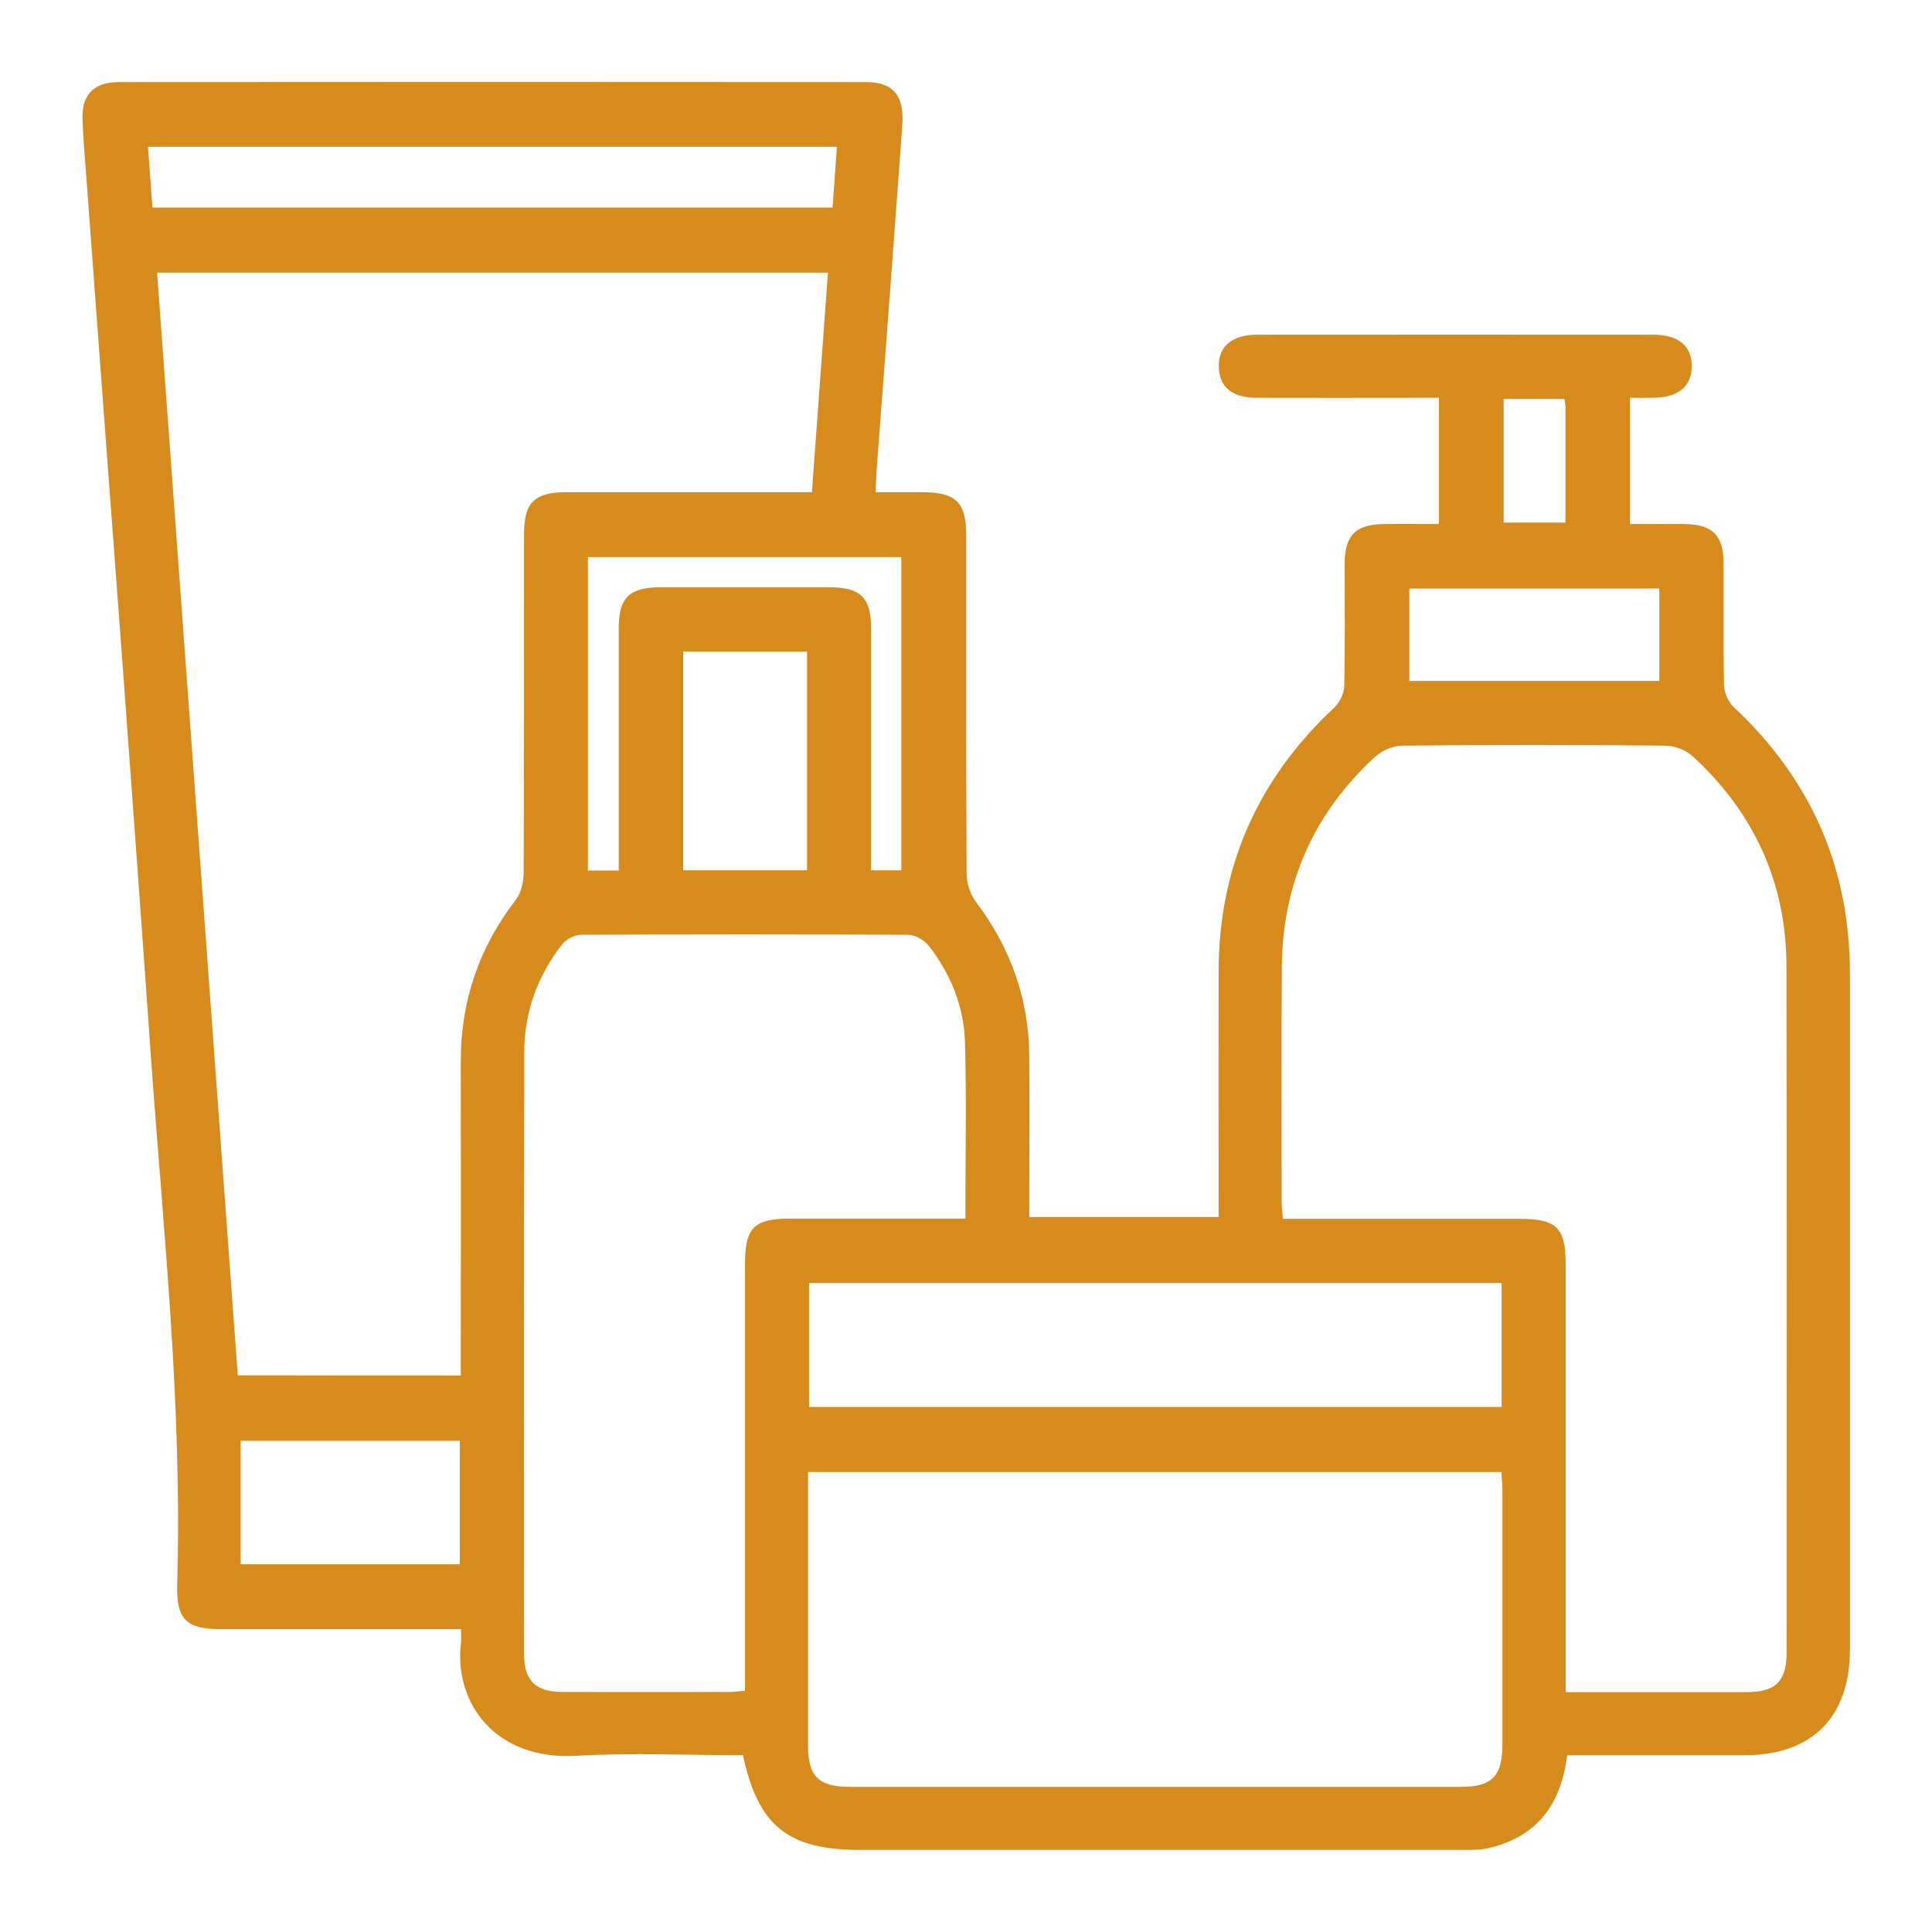<svg xmlns="http://www.w3.org/2000/svg" xmlns:xlink="http://www.w3.org/1999/xlink" id="Capa_1" x="0px" y="0px" viewBox="0 0 95.3 95.3" style="enable-background:new 0 0 95.3 95.3;" xml:space="preserve"><style type="text/css">	.st0{fill:#D88B1D;}</style><g>	<path class="st0" d="M70.98,25.85c0-2.12,0-4.1,0-6.23c-0.35,0-0.69,0-1.02,0c-2.66,0-5.32,0.01-7.98,0c-1.2,0-1.84-0.53-1.86-1.52  c-0.03-1.01,0.65-1.59,1.88-1.59c6.52-0.01,13.04,0,19.56,0c1.24,0,1.91,0.57,1.89,1.58c-0.02,0.97-0.66,1.51-1.85,1.53  c-0.38,0.01-0.76,0-1.2,0c0,2.08,0,4.08,0,6.23c0.87,0,1.76-0.01,2.66,0c1.41,0.01,1.95,0.54,1.96,1.93  c0.01,2.01-0.02,4.02,0.02,6.03c0.01,0.36,0.21,0.81,0.47,1.06c3.81,3.56,5.74,7.92,5.74,13.14c0,11.13,0,22.25,0,33.38  c0,3.31-1.88,5.19-5.18,5.19c-2.91,0-5.83,0-8.77,0c-0.29,2.42-1.48,4.03-3.87,4.58c-0.47,0.11-0.97,0.09-1.45,0.09  c-9.86,0-19.72,0-29.58,0c-3.53,0-5.01-1.19-5.75-4.67c-2.74,0-5.5-0.13-8.24,0.03c-3.92,0.22-6.04-2.54-5.67-5.61  c0.02-0.16,0-0.32,0-0.64c-0.37,0-0.71,0-1.04,0c-3.6,0-7.2,0-10.8,0c-1.71,0-2.21-0.47-2.16-2.21c0.26-8.78-0.69-17.49-1.31-26.22  c-0.46-6.6-0.95-13.2-1.43-19.79C5.43,24.56,4.87,17,4.31,9.43C4.23,8.27,4.12,7.1,4.07,5.94C4.01,4.69,4.61,4.05,5.86,4.05  c12.29-0.01,24.58-0.01,36.88,0c1.31,0,1.87,0.67,1.77,2.09c-0.41,5.69-0.84,11.38-1.27,17.07c-0.02,0.32-0.03,0.64-0.05,1.07  c0.82,0,1.59,0,2.36,0c1.6,0.01,2.1,0.5,2.11,2.08c0,5.58-0.01,11.16,0.02,16.74c0,0.47,0.18,1.02,0.47,1.4  c1.69,2.25,2.6,4.76,2.62,7.58c0.02,2.63,0,5.25,0,7.95c3.1,0,6.16,0,9.34,0c0-0.33,0-0.67,0-1.02c0-3.7-0.01-7.4,0-11.09  c0.01-5.18,1.94-9.51,5.73-13.04c0.26-0.25,0.46-0.7,0.47-1.06c0.04-2.01,0.02-4.02,0.02-6.03c0.01-1.4,0.55-1.93,1.95-1.94  C69.15,25.84,70.02,25.85,70.98,25.85z M22.73,67.85c0-0.42,0-0.77,0-1.12c0-4.8,0.01-9.6,0-14.4c0-2.96,0.9-5.59,2.71-7.94  c0.26-0.34,0.39-0.88,0.39-1.33c0.03-5.58,0.01-11.16,0.02-16.73c0-1.53,0.51-2.04,2.04-2.05c3.7,0,7.39,0,11.09,0  c0.35,0,0.69,0,1.07,0c0.27-3.69,0.53-7.26,0.79-10.83c-11.1,0-22.08,0-33.09,0c1.33,18.17,2.65,36.26,3.98,54.39  C15.4,67.85,18.99,67.85,22.73,67.85z M77.23,83.47c3.07,0,5.99,0,8.9,0c1.46,0,2-0.53,2-1.99c0-11.28,0.02-22.57-0.01-33.85  c-0.01-4.1-1.61-7.56-4.63-10.33c-0.34-0.31-0.9-0.52-1.36-0.52c-4.31-0.04-8.62-0.04-12.94,0c-0.46,0-1.01,0.23-1.35,0.54  c-3.02,2.77-4.57,6.23-4.61,10.34c-0.03,3.86-0.01,7.72-0.01,11.58c0,0.28,0.04,0.56,0.06,0.88c3.93,0,7.79,0,11.64,0  c1.87,0,2.31,0.43,2.31,2.26c0,6.65,0,13.29,0,19.94C77.23,82.66,77.23,83.01,77.23,83.47z M47.62,60.11c0-2.99,0.06-5.85-0.02-8.7  c-0.05-1.75-0.7-3.36-1.78-4.75c-0.22-0.28-0.66-0.54-1.01-0.55c-5.38-0.03-10.77-0.03-16.15,0c-0.32,0-0.74,0.23-0.94,0.48  c-1.21,1.56-1.86,3.34-1.86,5.32c-0.02,9.89-0.01,19.79-0.01,29.68c0,1.32,0.57,1.87,1.92,1.87c2.76,0.01,5.51,0,8.27,0  c0.22,0,0.43-0.04,0.71-0.06c0-0.41,0-0.76,0-1.11c0-6.65,0-13.3,0-19.95c0-1.79,0.45-2.23,2.24-2.23  C41.83,60.11,44.68,60.11,47.62,60.11z M39.86,72.61c0,4.58,0,9.05,0,13.52c0,1.5,0.53,2.01,2.07,2.01c10.05,0,20.1,0,30.14,0  c1.52,0,2.03-0.52,2.04-2.05c0-4.21,0-8.43,0-12.64c0-0.28-0.04-0.56-0.05-0.84C62.64,72.61,51.3,72.61,39.86,72.61z M74.07,63.29  c-11.44,0-22.8,0-34.16,0c0,2.07,0,4.07,0,6.11c11.41,0,22.76,0,34.16,0C74.07,67.35,74.07,65.35,74.07,63.29z M41.28,7.24  c-11.41,0-22.66,0-33.98,0c0.08,1.04,0.15,2,0.22,3c11.21,0,22.35,0,33.55,0C41.14,9.23,41.21,8.26,41.28,7.24z M30.52,42.94  c0-0.44,0-0.79,0-1.14c0-3.6,0-7.2,0-10.8c0-1.52,0.52-2.03,2.05-2.03c2.79,0,5.58,0,8.37,0c1.52,0,2.03,0.52,2.03,2.05  c0,3.63,0,7.27,0,10.9c0,0.34,0,0.69,0,1.01c0.59,0,1.03,0,1.49,0c0-5.19,0-10.32,0-15.45c-5.2,0-10.33,0-15.46,0  c0,5.19,0,10.3,0,15.46C29.5,42.94,29.95,42.94,30.52,42.94z M11.87,77.16c3.68,0,7.25,0,10.81,0c0-2.07,0-4.07,0-6.09  c-3.63,0-7.2,0-10.81,0C11.87,73.13,11.87,75.12,11.87,77.16z M81.85,29.03c-4.17,0-8.26,0-12.33,0c0,1.57,0,3.07,0,4.56  c4.15,0,8.22,0,12.33,0C81.85,32.06,81.85,30.58,81.85,29.03z M39.81,32.14c-2.08,0-4.1,0-6.11,0c0,3.64,0,7.22,0,10.79  c2.07,0,4.07,0,6.11,0C39.81,39.33,39.81,35.78,39.81,32.14z M77.17,19.68c-1.06,0-2.02,0-3,0c0,2.07,0,4.09,0,6.1  c1.04,0,2.03,0,3.05,0c0-1.95,0-3.82,0-5.69C77.22,19.96,77.19,19.84,77.17,19.68z"></path></g></svg>